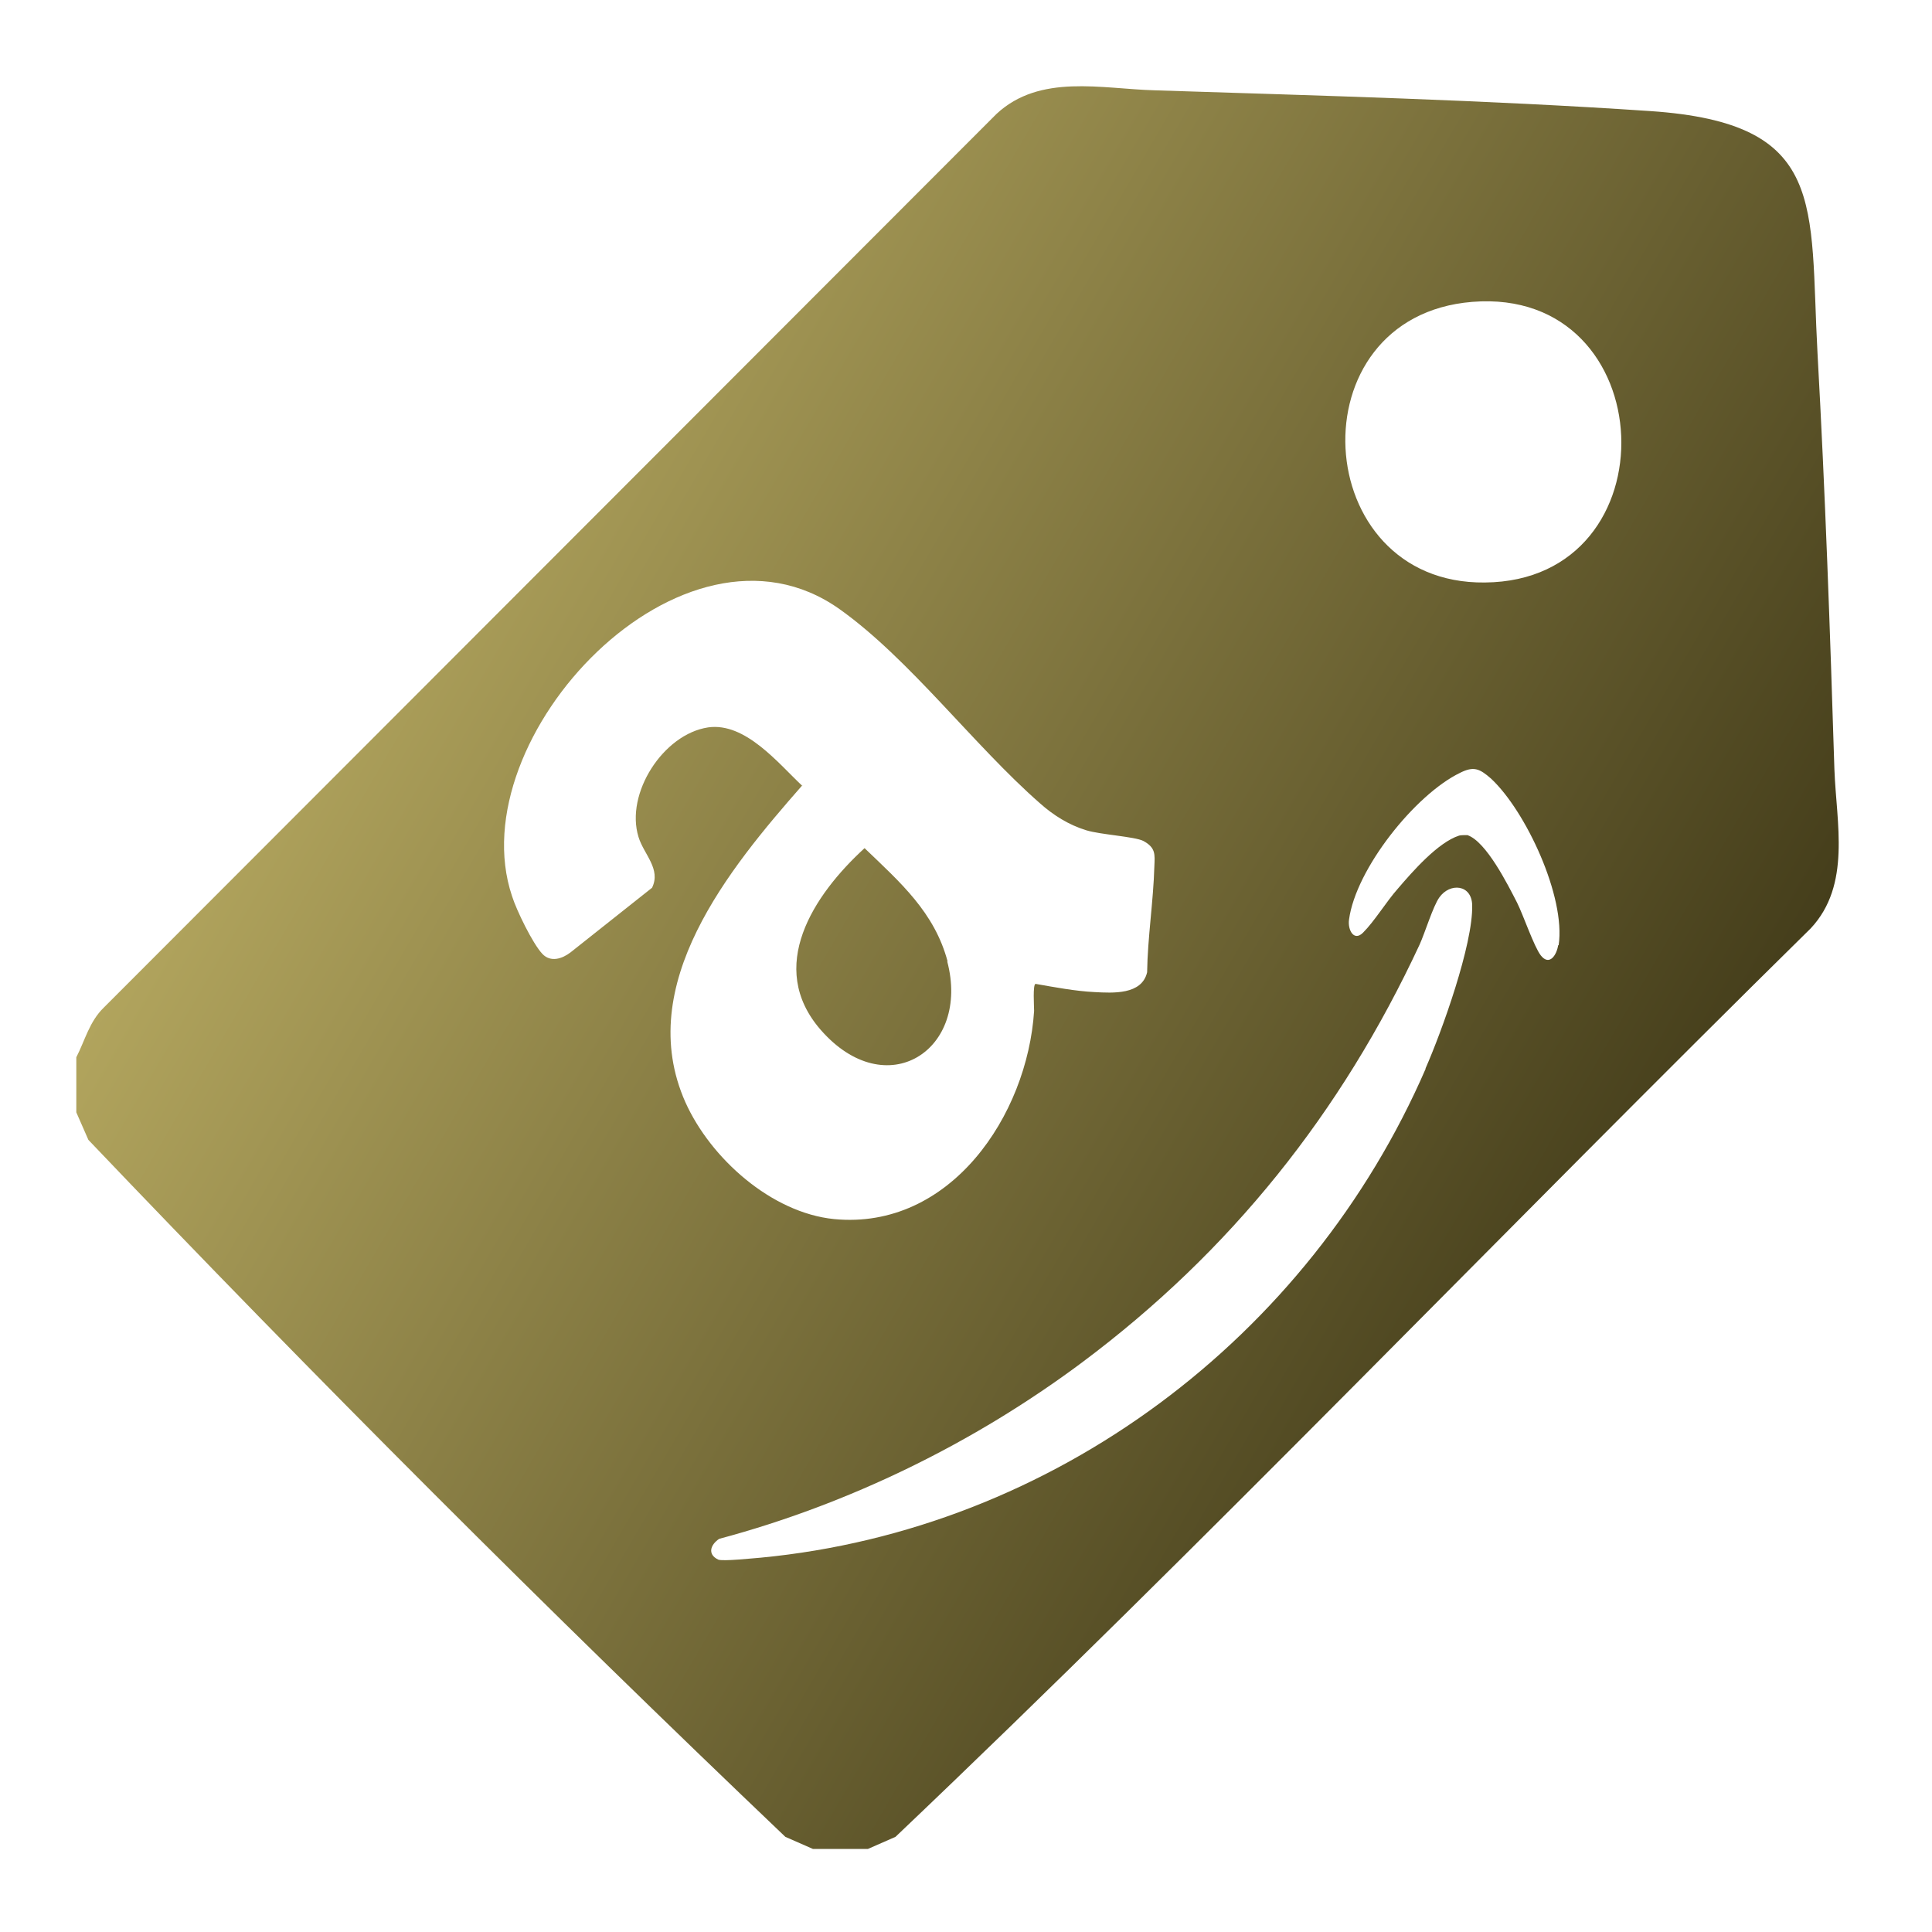 <?xml version="1.0" encoding="UTF-8"?>
<svg id="Layer_1" data-name="Layer 1" xmlns="http://www.w3.org/2000/svg" xmlns:xlink="http://www.w3.org/1999/xlink" viewBox="0 0 40 40">
  <defs>
    <style>
      .cls-1 {
        fill: url(#linear-gradient);
      }
    </style>
    <linearGradient id="linear-gradient" x1="8.41" y1="10.01" x2="34.18" y2="25.01" gradientUnits="userSpaceOnUse">
      <stop offset="0" stop-color="#b1a45d"/>
      <stop offset="1" stop-color="#453e1b"/>
    </linearGradient>
  </defs>
  <path class="cls-1" d="M19.62,19.91c-.27-1.02-.98-1.64-1.72-2.35-1.06.97-2.04,2.46-.91,3.76,1.36,1.56,3.11.42,2.62-1.42ZM19.62,19.91c-.27-1.02-.98-1.64-1.72-2.35-1.06.97-2.04,2.46-.91,3.76,1.36,1.56,3.11.42,2.62-1.42ZM37.98,15.95c-.09-2.88-.19-5.75-.35-8.63-.17-3.1.22-4.77-3.46-5.02-3.4-.23-6.85-.32-10.26-.43-1.1-.03-2.38-.35-3.28.49L2.15,20.86c-.3.29-.39.68-.57,1.03v1.14l.25.57c4.68,4.91,9.52,9.75,14.43,14.43l.57.25h1.14l.57-.25c6.44-6.12,12.61-12.57,18.95-18.81.84-.9.53-2.18.49-3.28ZM16.61,16.27c-.5-.47-1.18-1.32-1.95-1.21-.93.14-1.72,1.37-1.44,2.27.11.36.47.66.28,1.05l-1.69,1.34c-.17.13-.41.21-.58.03-.2-.21-.54-.91-.63-1.2-1.1-3.28,3.55-8.23,6.78-5.94,1.45,1.03,2.78,2.82,4.15,4.02.28.25.6.45.96.56.29.09,1,.13,1.18.22.26.14.24.28.23.52-.02.73-.14,1.48-.15,2.2-.11.47-.71.43-1.09.41-.4-.02-.82-.1-1.22-.17-.06.01-.03.47-.03.56-.14,2.17-1.74,4.54-4.14,4.31-1.3-.13-2.56-1.26-3.08-2.42-1.08-2.43.91-4.84,2.42-6.56ZM29.52,22.12c-2.42,5.58-7.71,9.55-13.77,10.13-.15.01-.78.08-.88.04-.23-.11-.16-.31.02-.43,2.69-.72,5.27-1.98,7.51-3.65,3.08-2.3,5.37-5.17,6.99-8.65.11-.24.28-.8.41-.98.22-.31.67-.27.68.16.02.81-.63,2.62-.97,3.39ZM32.26,19.57c-.03.2-.18.44-.36.21-.14-.18-.36-.83-.49-1.09-.19-.37-.64-1.27-1.03-1.4-.02,0-.15,0-.17.01-.44.14-.97.75-1.27,1.1-.24.27-.48.67-.72.91-.19.19-.32-.06-.29-.27.14-1.05,1.37-2.59,2.3-3.04.28-.14.4-.09.64.12.72.67,1.55,2.45,1.4,3.45ZM30.74,12.06c-3.64.04-3.96-5.51-.26-5.81,3.95-.32,4.19,5.78.26,5.81ZM19.62,19.91c-.27-1.02-.98-1.64-1.72-2.35-1.06.97-2.04,2.46-.91,3.76,1.36,1.56,3.11.42,2.62-1.42ZM19.62,19.91c-.27-1.02-.98-1.64-1.72-2.35-1.06.97-2.04,2.46-.91,3.76,1.36,1.56,3.11.42,2.62-1.42ZM19.62,19.91c-.27-1.02-.98-1.64-1.72-2.35-1.06.97-2.04,2.46-.91,3.76,1.36,1.56,3.11.42,2.62-1.42Z"/>
</svg>